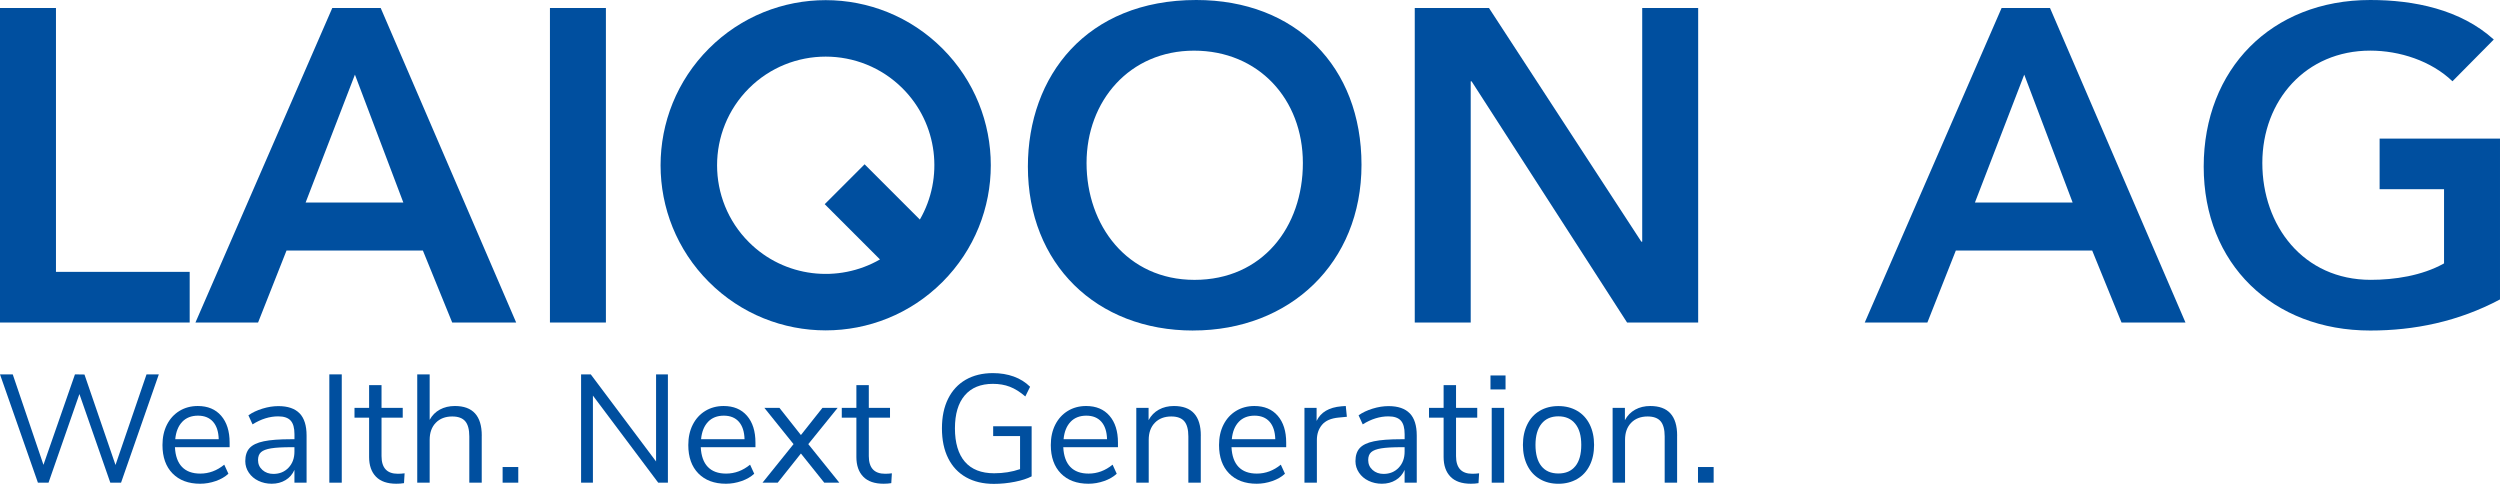 <?xml version="1.0" encoding="UTF-8"?>
<svg xmlns="http://www.w3.org/2000/svg" id="Ebene_1" viewBox="0 0 712.12 137.84">
  <defs>
    <style>.cls-1{fill:#004f9f;}</style>
  </defs>
  <path class="cls-1" d="M15.94,2.28V77.44H54.03v14.43H0V2.28H15.94Z"></path>
  <path class="cls-1" d="M108.44,2.28l38.59,89.59h-18.22l-8.35-20.5h-38.85l-8.1,20.5h-17.84L94.65,2.28h13.79Zm-21.39,55.42h27.84l-13.79-36.44-14.05,36.44Z"></path>
  <path class="cls-1" d="M172.59,2.28V91.87h-15.94V2.28h15.94Z"></path>
  <path class="cls-1" d="M339.86,94.15c-27.58,0-47.07-18.98-47.07-46.69C292.79,21.64,309.49,0,340.75,0c28.34,0,47.07,18.98,47.07,46.94s-20.37,47.2-47.96,47.2Zm.38-14.43c19.36,0,30.88-15.06,30.88-33.28s-12.65-32.01-31-32.01-30.62,14.3-30.62,32.01,11.51,33.28,30.75,33.28Z"></path>
  <path class="cls-1" d="M424.13,2.28l43.4,66.56h.25V2.28h15.94V91.87h-20.25l-44.29-68.71h-.25V91.87h-15.94V2.28h21.13Z"></path>
  <path class="cls-1" d="M583.94,2.28l38.59,89.59h-18.22l-8.35-20.5h-38.85l-8.1,20.5h-17.84L570.15,2.28h13.79Zm-21.39,55.42h27.84l-13.79-36.44-14.05,36.44Z"></path>
  <path class="cls-1" d="M710.35,11.26l-11.77,11.89c-6.07-5.82-15.06-8.73-23.41-8.73-18.35,0-30.75,14.17-30.75,32.01s11.64,33.28,30.88,33.28c6.71,0,14.55-1.14,20.88-4.68v-21.13h-18.35v-14.42h34.29v45.81c-11.89,6.33-24.42,8.86-36.95,8.86-27.84,0-47.45-18.98-47.45-46.69S646.95,0,675.17,0c12.4,0,25.69,2.66,35.18,11.26Z"></path>
  <g>
    <path class="cls-1" d="M41.74,106.64h3.5l-10.76,30.85h-3.06l-8.8-25.25-8.8,25.25h-3.02L0,106.64H3.63l8.75,25.77,8.97-25.77,2.71,.04,8.84,25.77,8.84-25.82Z"></path>
    <path class="cls-1" d="M65.41,127.38h-15.58c.12,2.48,.79,4.35,2.01,5.62s2.96,1.9,5.21,1.9c2.48,0,4.76-.85,6.83-2.54l1.18,2.58c-.93,.87-2.13,1.57-3.59,2.08-1.46,.51-2.95,.77-4.46,.77-3.33,0-5.94-.98-7.86-2.93-1.91-1.95-2.87-4.65-2.87-8.09,0-2.19,.42-4.12,1.27-5.8s2.04-2.98,3.57-3.92c1.53-.93,3.27-1.4,5.23-1.4,2.83,0,5.05,.93,6.65,2.78,1.6,1.85,2.41,4.4,2.41,7.64v1.31Zm-13.5-7.22c-1.12,1.17-1.79,2.81-1.99,4.94h12.38c-.06-2.16-.6-3.81-1.62-4.97-1.02-1.15-2.45-1.73-4.29-1.73s-3.36,.58-4.48,1.75Z"></path>
    <path class="cls-1" d="M85.34,117.73c1.33,1.39,1.99,3.49,1.99,6.32v13.43h-3.46v-3.63c-.56,1.26-1.4,2.23-2.54,2.91-1.14,.69-2.45,1.03-3.94,1.03-1.37,0-2.63-.28-3.78-.83-1.15-.55-2.07-1.33-2.73-2.32-.67-.99-1.01-2.09-1.01-3.28,0-1.6,.41-2.85,1.23-3.74,.82-.89,2.16-1.53,4.03-1.92,1.87-.39,4.46-.59,7.79-.59h.96v-1.44c0-1.78-.36-3.07-1.09-3.87-.73-.8-1.91-1.2-3.54-1.2-2.45,0-4.89,.76-7.31,2.28l-1.18-2.58c1.11-.79,2.44-1.42,4-1.9,1.56-.48,3.07-.72,4.53-.72,2.71,0,4.73,.69,6.06,2.08Zm-3.15,15.49c1.12-1.18,1.68-2.71,1.68-4.57v-1.27h-.79c-2.57,0-4.52,.11-5.86,.33s-2.3,.58-2.87,1.09c-.57,.51-.85,1.26-.85,2.25,0,1.14,.42,2.08,1.25,2.82,.83,.74,1.87,1.12,3.13,1.12,1.75,0,3.19-.59,4.31-1.77Z"></path>
    <path class="cls-1" d="M93.81,137.49v-30.85h3.54v30.85h-3.54Z"></path>
    <path class="cls-1" d="M115.25,134.82l-.17,2.8c-.67,.12-1.4,.17-2.19,.17-2.57,0-4.5-.67-5.8-2.01-1.3-1.34-1.95-3.21-1.95-5.6v-11.2h-4.16v-2.8h4.16v-6.48h3.54v6.48h6.04v2.8h-6.04v10.94c0,3.36,1.55,5.03,4.64,5.03,.64,0,1.28-.04,1.93-.13Z"></path>
    <path class="cls-1" d="M137.22,124.1v13.39h-3.54v-13.17c0-1.98-.39-3.43-1.16-4.33s-2-1.36-3.7-1.36c-1.95,0-3.52,.6-4.68,1.79-1.17,1.2-1.75,2.82-1.75,4.86v12.21h-3.54v-30.85h3.54v12.95c.7-1.28,1.67-2.26,2.91-2.93s2.66-1.01,4.27-1.01c5.1,0,7.66,2.81,7.66,8.44Z"></path>
    <path class="cls-1" d="M143.17,133.03h4.46v4.46h-4.46v-4.46Z"></path>
    <path class="cls-1" d="M186.88,106.64h3.37v30.85h-2.76l-18.6-24.81v24.81h-3.37v-30.85h2.76l18.6,24.81v-24.81Z"></path>
    <path class="cls-1" d="M215.19,127.38h-15.58c.12,2.48,.79,4.35,2.01,5.62s2.96,1.9,5.21,1.9c2.48,0,4.76-.85,6.83-2.54l1.18,2.58c-.93,.87-2.13,1.57-3.59,2.08-1.46,.51-2.95,.77-4.46,.77-3.33,0-5.94-.98-7.86-2.93-1.91-1.95-2.87-4.65-2.87-8.09,0-2.19,.42-4.12,1.27-5.8s2.04-2.98,3.57-3.92c1.53-.93,3.27-1.4,5.23-1.4,2.83,0,5.05,.93,6.65,2.78,1.6,1.85,2.41,4.4,2.41,7.64v1.31Zm-13.5-7.22c-1.12,1.17-1.79,2.81-1.99,4.94h12.38c-.06-2.16-.6-3.81-1.62-4.97-1.02-1.15-2.45-1.73-4.29-1.73s-3.36,.58-4.48,1.75Z"></path>
    <path class="cls-1" d="M230.24,126.51l8.84,10.98h-4.29l-6.65-8.31-6.61,8.31h-4.33l8.84-10.98-8.31-10.33h4.29l6.12,7.74,6.13-7.74h4.33l-8.36,10.33Z"></path>
    <path class="cls-1" d="M254.05,134.82l-.17,2.8c-.67,.12-1.4,.17-2.19,.17-2.57,0-4.5-.67-5.8-2.01-1.3-1.34-1.95-3.21-1.95-5.6v-11.2h-4.16v-2.8h4.16v-6.48h3.54v6.48h6.04v2.8h-6.04v10.94c0,3.36,1.55,5.03,4.64,5.03,.64,0,1.28-.04,1.93-.13Z"></path>
    <path class="cls-1" d="M293.86,121.43v14.26c-1.23,.64-2.82,1.16-4.79,1.55-1.97,.39-3.96,.59-5.97,.59-3.06,0-5.7-.63-7.92-1.88-2.22-1.25-3.92-3.06-5.1-5.43-1.18-2.36-1.77-5.19-1.77-8.49s.58-6.08,1.75-8.44c1.17-2.36,2.85-4.17,5.03-5.43,2.19-1.25,4.77-1.88,7.74-1.88,2.16,0,4.14,.33,5.95,.98,1.81,.66,3.35,1.63,4.64,2.91l-1.36,2.76c-1.49-1.28-2.95-2.2-4.4-2.76s-3.06-.83-4.84-.83c-3.47,0-6.14,1.09-8.01,3.28-1.87,2.19-2.8,5.32-2.8,9.41s.95,7.34,2.85,9.52c1.89,2.17,4.67,3.26,8.31,3.26,2.65,0,5.12-.39,7.39-1.18v-9.41h-7.66v-2.8h10.94Z"></path>
    <path class="cls-1" d="M318.45,127.38h-15.58c.12,2.48,.79,4.35,2.01,5.62s2.96,1.9,5.21,1.9c2.48,0,4.76-.85,6.83-2.54l1.18,2.58c-.93,.87-2.13,1.57-3.59,2.08-1.46,.51-2.95,.77-4.46,.77-3.33,0-5.94-.98-7.86-2.93-1.91-1.95-2.87-4.65-2.87-8.09,0-2.19,.42-4.12,1.27-5.8s2.04-2.98,3.57-3.92c1.53-.93,3.27-1.4,5.23-1.4,2.83,0,5.05,.93,6.65,2.78,1.6,1.85,2.41,4.4,2.41,7.64v1.31Zm-13.5-7.22c-1.12,1.17-1.79,2.81-1.99,4.94h12.38c-.06-2.16-.6-3.81-1.62-4.97-1.02-1.15-2.45-1.73-4.29-1.73s-3.36,.58-4.48,1.75Z"></path>
    <path class="cls-1" d="M342.04,124.1v13.39h-3.54v-13.17c0-1.98-.39-3.43-1.16-4.33s-2-1.36-3.7-1.36c-1.95,0-3.52,.6-4.68,1.79-1.17,1.2-1.75,2.82-1.75,4.86v12.21h-3.54v-21.31h3.5v3.5c.7-1.31,1.68-2.31,2.93-3,1.25-.69,2.68-1.03,4.29-1.03,5.1,0,7.66,2.81,7.66,8.44Z"></path>
    <path class="cls-1" d="M366.37,127.38h-15.58c.12,2.48,.79,4.35,2.01,5.62s2.96,1.9,5.21,1.9c2.48,0,4.76-.85,6.83-2.54l1.18,2.58c-.93,.87-2.13,1.57-3.59,2.08-1.46,.51-2.95,.77-4.46,.77-3.33,0-5.94-.98-7.86-2.93-1.91-1.95-2.87-4.65-2.87-8.09,0-2.19,.42-4.12,1.27-5.8,.85-1.68,2.04-2.98,3.57-3.92,1.53-.93,3.27-1.4,5.23-1.4,2.83,0,5.05,.93,6.65,2.78,1.6,1.85,2.41,4.4,2.41,7.64v1.31Zm-13.5-7.22c-1.12,1.17-1.79,2.81-1.99,4.94h12.38c-.06-2.16-.6-3.81-1.62-4.97-1.02-1.15-2.45-1.73-4.29-1.73s-3.36,.58-4.48,1.75Z"></path>
    <path class="cls-1" d="M383.65,118.72l-2.32,.22c-2.19,.2-3.77,.89-4.75,2.06s-1.47,2.61-1.47,4.33v12.16h-3.54v-21.31h3.46v3.72c1.19-2.48,3.54-3.86,7.04-4.16l1.27-.09,.31,3.06Z"></path>
    <path class="cls-1" d="M401.57,117.73c1.33,1.39,1.99,3.49,1.99,6.32v13.43h-3.46v-3.63c-.56,1.26-1.4,2.23-2.54,2.91-1.14,.69-2.45,1.03-3.94,1.03-1.37,0-2.63-.28-3.78-.83-1.15-.55-2.07-1.33-2.73-2.32-.67-.99-1.01-2.09-1.01-3.28,0-1.6,.41-2.85,1.23-3.74,.82-.89,2.16-1.53,4.03-1.92,1.87-.39,4.46-.59,7.79-.59h.96v-1.44c0-1.78-.36-3.07-1.09-3.87-.73-.8-1.91-1.2-3.54-1.2-2.45,0-4.89,.76-7.31,2.28l-1.18-2.58c1.11-.79,2.44-1.42,4-1.9,1.56-.48,3.07-.72,4.53-.72,2.71,0,4.73,.69,6.06,2.08Zm-3.15,15.49c1.12-1.18,1.68-2.71,1.68-4.57v-1.27h-.79c-2.57,0-4.52,.11-5.86,.33s-2.3,.58-2.87,1.09c-.57,.51-.85,1.26-.85,2.25,0,1.14,.42,2.08,1.25,2.82,.83,.74,1.87,1.12,3.13,1.12,1.75,0,3.19-.59,4.31-1.77Z"></path>
    <path class="cls-1" d="M421.32,134.82l-.17,2.8c-.67,.12-1.4,.17-2.19,.17-2.57,0-4.5-.67-5.8-2.01-1.3-1.34-1.95-3.21-1.95-5.6v-11.2h-4.16v-2.8h4.16v-6.48h3.54v6.48h6.04v2.8h-6.04v10.94c0,3.36,1.55,5.03,4.64,5.03,.64,0,1.28-.04,1.93-.13Z"></path>
    <path class="cls-1" d="M424.56,106.95h4.29v3.98h-4.29v-3.98Zm.35,30.54v-21.31h3.54v21.31h-3.54Z"></path>
    <path class="cls-1" d="M438.59,136.44c-1.53-.9-2.71-2.19-3.54-3.87-.83-1.68-1.25-3.62-1.25-5.84s.42-4.16,1.25-5.84c.83-1.68,2.01-2.97,3.54-3.87,1.53-.9,3.3-1.35,5.32-1.35s3.79,.45,5.34,1.35c1.55,.9,2.73,2.2,3.57,3.87,.83,1.68,1.25,3.62,1.25,5.84s-.41,4.16-1.25,5.84c-.83,1.68-2.02,2.97-3.57,3.87-1.55,.9-3.33,1.36-5.34,1.36s-3.79-.45-5.32-1.36Zm10.15-3.65c1.12-1.39,1.68-3.41,1.68-6.06s-.57-4.6-1.71-6.02c-1.14-1.41-2.74-2.12-4.81-2.12s-3.68,.71-4.81,2.12c-1.14,1.42-1.71,3.42-1.71,6.02s.56,4.64,1.68,6.04c1.12,1.4,2.73,2.1,4.84,2.1s3.71-.69,4.83-2.08Z"></path>
    <path class="cls-1" d="M477.72,124.1v13.39h-3.54v-13.17c0-1.98-.39-3.43-1.16-4.33s-2-1.36-3.7-1.36c-1.95,0-3.52,.6-4.68,1.79-1.17,1.2-1.75,2.82-1.75,4.86v12.21h-3.54v-21.31h3.5v3.5c.7-1.31,1.68-2.31,2.93-3,1.25-.69,2.68-1.03,4.29-1.03,5.1,0,7.66,2.81,7.66,8.44Z"></path>
    <path class="cls-1" d="M483.67,133.03h4.46v4.46h-4.46v-4.46Z"></path>
  </g>
  <path class="cls-1" d="M201.94,13.82c-18.37,18.37-18.37,48.15,0,66.51,18.37,18.37,48.15,18.37,66.51,0,18.37-18.37,18.37-48.15,0-66.51-18.37-18.37-48.15-18.37-66.51,0Zm60.08,48.72l-15.74-15.74-11.36,11.36,15.74,15.74c-11.83,6.82-27.25,5.18-37.35-4.93-12.07-12.07-12.07-31.71,0-43.79,12.07-12.07,31.71-12.07,43.79,0,10.11,10.11,11.75,25.52,4.93,37.35Z"></path>
</svg>
